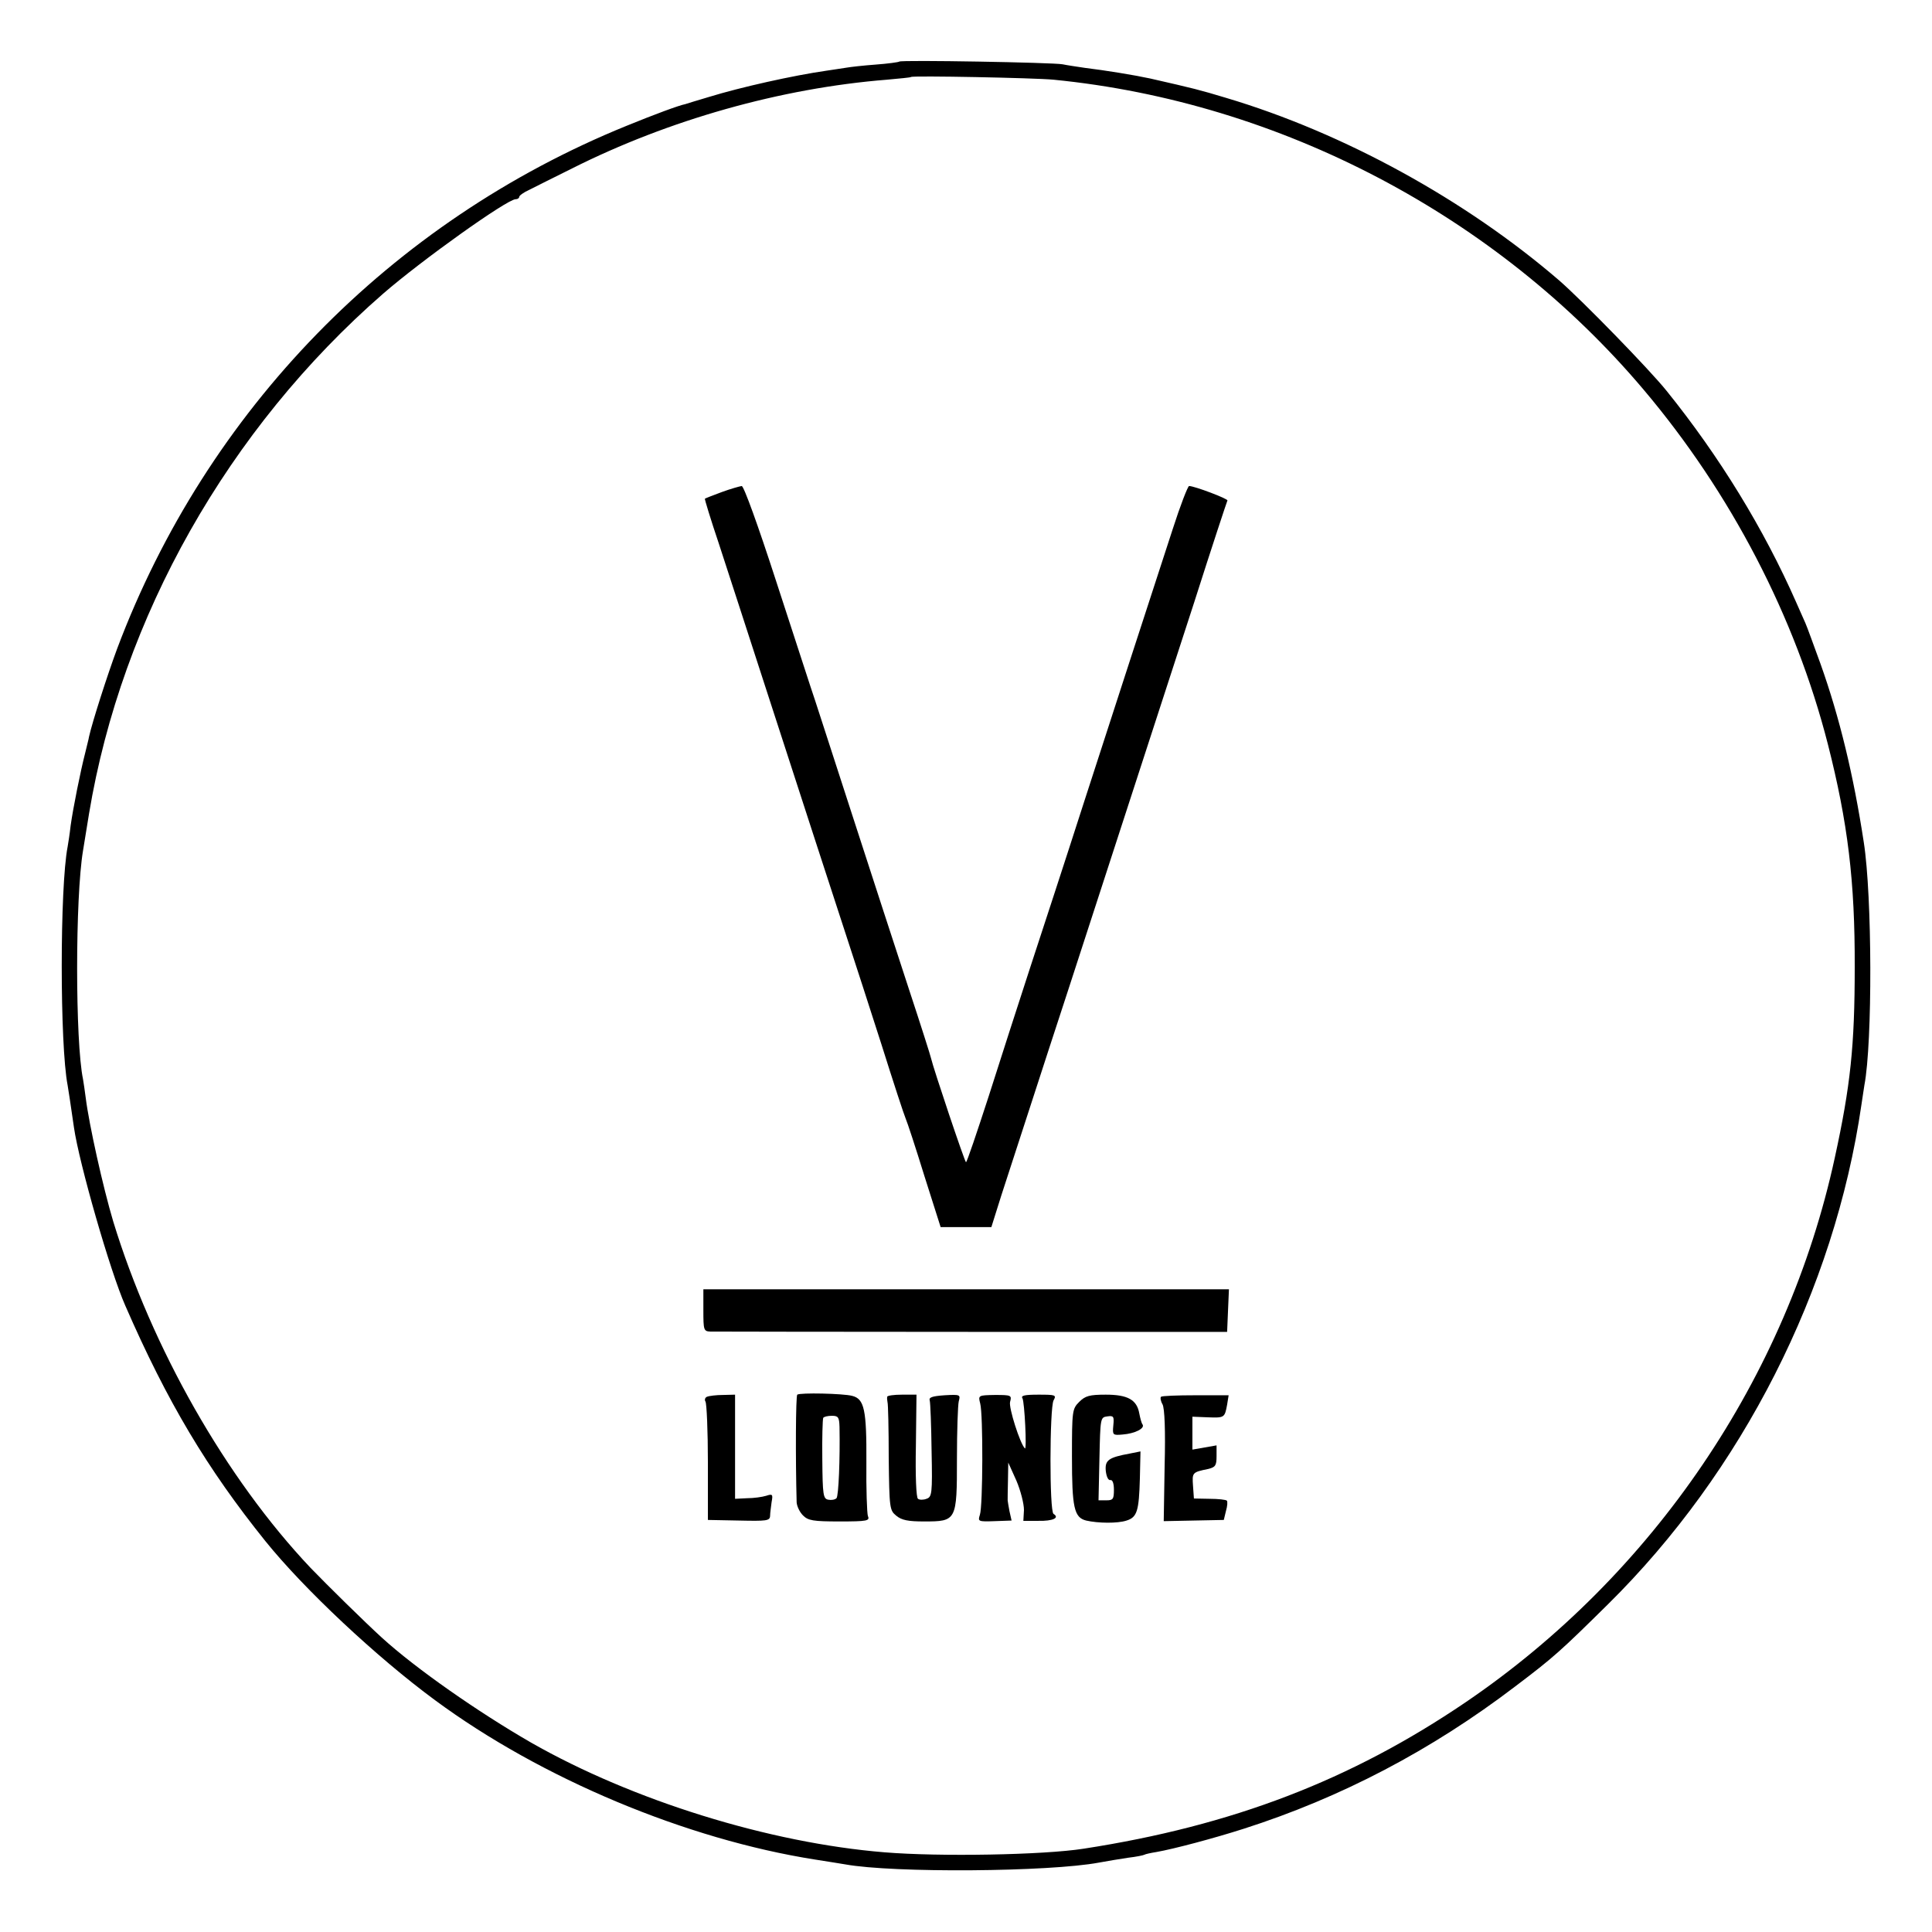<?xml version="1.0" standalone="no"?>
<!DOCTYPE svg PUBLIC "-//W3C//DTD SVG 20010904//EN"
 "http://www.w3.org/TR/2001/REC-SVG-20010904/DTD/svg10.dtd">
<svg version="1.0" xmlns="http://www.w3.org/2000/svg"
 width="640pt" height="640pt" viewBox="0 0 640 640"
 preserveAspectRatio="xMidYMid meet">
<g transform="translate(0,640) scale(0.1,-0.1)"
fill="#000000" stroke="none">
<path d="M2979 6196 c-2 -2 -38 -7 -79 -10 -41 -3 -84 -8 -95 -10 -11 -2 -41
-6 -66 -10 -112 -16 -286 -55 -390 -87 -41 -12 -76 -23 -79 -24 -21 -4 -102
-34 -195 -72 -780 -317 -1390 -942 -1687 -1732 -33 -89 -82 -242 -93 -291 -1
-8 -8 -33 -13 -55 -15 -58 -40 -182 -48 -240 -3 -27 -8 -59 -10 -70 -26 -134
-26 -656 0 -790 3 -17 9 -57 21 -140 17 -118 120 -477 170 -590 139 -319 271
-540 464 -780 128 -159 369 -385 562 -527 352 -260 833 -461 1259 -528 41 -6
86 -14 100 -16 160 -29 676 -25 841 6 26 5 70 12 96 16 26 3 51 8 54 10 3 2
21 6 40 9 57 10 189 45 289 77 322 103 622 260 900 472 127 96 150 117 306
271 445 439 751 1042 840 1654 4 25 8 55 10 66 27 141 26 626 -2 805 -34 222
-80 413 -143 590 -23 63 -45 124 -50 135 -5 11 -19 43 -31 70 -107 243 -254
483 -429 700 -56 70 -280 300 -356 366 -310 267 -714 489 -1104 605 -90 27
-102 30 -251 64 -56 12 -149 27 -215 35 -27 4 -61 9 -75 12 -30 6 -535 15
-541 9z m511 -60 c751 -74 1468 -451 1954 -1026 290 -343 503 -753 611 -1175
66 -259 90 -454 89 -740 0 -259 -14 -392 -66 -630 -158 -728 -602 -1382 -1223
-1804 -380 -258 -773 -409 -1265 -485 -134 -21 -479 -27 -660 -12 -382 31
-835 172 -1170 363 -177 102 -383 246 -495 348 -57 52 -180 173 -236 231 -281
297 -526 729 -654 1148 -34 114 -80 321 -91 409 -3 23 -7 51 -9 62 -26 125
-26 602 0 757 2 13 11 68 20 123 108 650 461 1275 974 1722 129 112 411 313
439 313 7 0 12 4 12 8 0 4 15 15 33 23 17 9 82 41 142 71 320 161 692 266
1043 294 42 4 78 7 80 9 5 5 410 -3 472 -9z"/>
<path d="M2391 4770 c-30 -11 -55 -21 -56 -22 -1 -2 19 -68 46 -148 26 -80
100 -307 164 -505 126 -389 206 -634 265 -815 21 -63 70 -216 110 -340 39
-124 75 -234 80 -245 5 -11 33 -96 62 -190 l54 -170 84 0 84 0 33 105 c45 137
137 423 223 685 73 224 241 742 416 1280 58 182 108 333 110 337 4 5 -109 48
-127 48 -4 0 -29 -64 -54 -142 -108 -332 -190 -583 -295 -908 -61 -190 -142
-437 -179 -550 -37 -113 -98 -303 -136 -422 -39 -120 -72 -218 -75 -218 -4 0
-108 310 -116 345 -1 6 -33 107 -72 225 -39 118 -125 384 -192 590 -67 206
-127 393 -135 415 -7 22 -59 181 -115 353 -59 182 -106 312 -113 312 -7 -1
-36 -9 -66 -20z"/>
<path d="M2330 2060 c0 -66 1 -70 23 -71 12 0 402 -1 867 -1 l845 0 3 71 3 70
-871 0 -870 0 0 -69z"/>
<path d="M2641 1780 c-5 -4 -6 -210 -2 -357 1 -13 10 -32 21 -43 17 -17 33
-20 121 -20 92 0 101 2 94 18 -3 9 -6 90 -5 178 1 175 -7 210 -47 220 -30 8
-173 11 -182 4z m140 -107 c2 -105 -3 -229 -10 -236 -5 -5 -17 -7 -27 -5 -17
3 -19 15 -20 133 -1 72 1 133 3 138 2 4 15 7 29 7 21 0 24 -5 25 -37z"/>
<path d="M2342 1773 c-6 -2 -9 -10 -5 -16 4 -7 8 -97 8 -202 l0 -190 103 -2
c91 -2 102 -1 103 15 0 9 3 30 5 46 5 26 3 28 -18 21 -13 -4 -41 -8 -63 -8
l-40 -2 0 173 0 172 -40 -1 c-22 0 -46 -3 -53 -6z"/>
<path d="M2939 1773 c-1 -5 0 -12 1 -18 2 -5 4 -88 4 -184 2 -168 3 -174 25
-192 18 -15 40 -19 92 -19 108 0 109 2 109 208 0 92 3 177 6 190 6 22 5 23
-47 20 -42 -3 -53 -7 -49 -18 2 -8 5 -83 6 -167 3 -142 1 -152 -17 -158 -10
-4 -23 -4 -28 0 -6 3 -9 77 -7 175 l2 170 -48 0 c-26 0 -49 -3 -49 -7z"/>
<path d="M3247 1751 c10 -36 9 -341 -1 -369 -7 -22 -6 -23 49 -21 l56 2 -7 31
c-3 17 -6 33 -6 36 0 3 0 32 1 65 l1 60 27 -60 c14 -33 25 -76 25 -97 l-2 -36
50 0 c48 -1 71 10 50 23 -14 8 -13 350 0 376 10 18 7 19 -50 19 -46 0 -59 -3
-53 -12 7 -12 15 -174 8 -166 -16 16 -54 135 -49 154 6 22 4 23 -50 23 -55 -1
-56 -1 -49 -28z"/>
<path d="M3575 1756 c-23 -23 -24 -29 -24 -181 0 -169 7 -202 47 -212 39 -9
104 -10 134 0 35 11 41 32 44 140 l2 89 -35 -7 c-71 -13 -83 -22 -80 -57 2
-19 8 -32 15 -31 7 2 12 -10 12 -32 0 -31 -3 -35 -25 -35 l-26 0 3 138 c3 135
3 137 26 140 21 3 23 0 20 -30 -3 -32 -2 -33 31 -30 40 3 74 20 66 33 -4 5 -8
22 -11 37 -8 45 -38 62 -111 62 -54 0 -68 -4 -88 -24z"/>
<path d="M3846 1773 c-3 -3 -1 -15 5 -25 7 -13 10 -87 7 -203 l-3 -184 99 2
100 2 7 29 c5 17 6 32 3 35 -3 3 -28 6 -57 6 l-52 1 -3 42 c-3 44 -3 45 51 56
23 6 27 11 27 42 l0 36 -40 -7 -40 -7 0 55 0 54 50 -2 c56 -2 57 -2 65 42 l5
31 -109 0 c-61 0 -112 -2 -115 -5z"/>
</g>
</svg>
